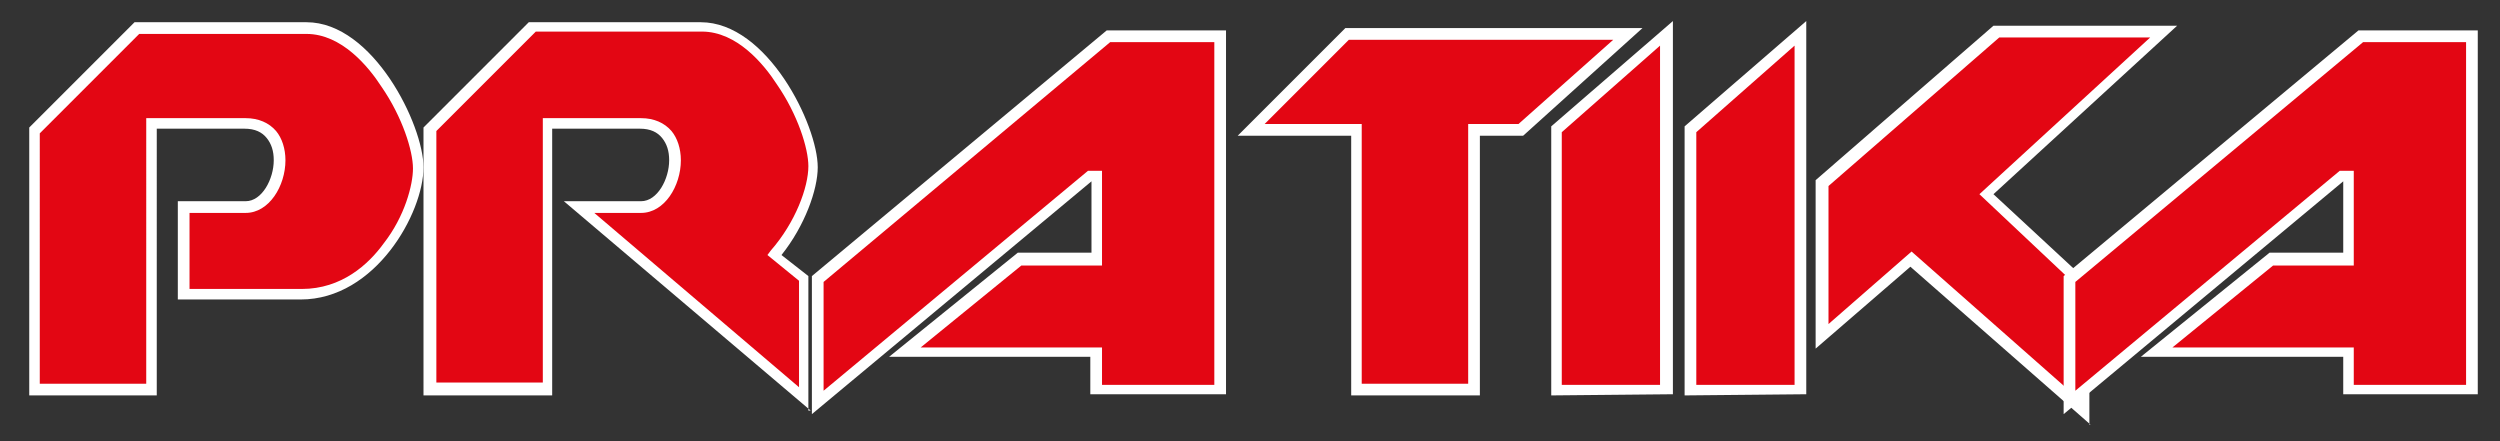 <?xml version="1.0" encoding="UTF-8"?> <!-- Generator: Adobe Illustrator 18.0.0, SVG Export Plug-In . SVG Version: 6.00 Build 0) --> <svg xmlns="http://www.w3.org/2000/svg" xmlns:xlink="http://www.w3.org/1999/xlink" version="1.1" id="Livello_1" x="0px" y="0px" viewBox="0 0 213.7 37.7" xml:space="preserve"><rect x="0" y="0" width="213.7" height="37.7" fill="#333333" stroke="none"/> <g> <g> <path fill="#E30613" d="M3,33.3V11.1l8.7-8.7h14.6c5.3,0,9.5,8.5,9.5,11.9c0,3.4-3.7,10.8-10.1,10.8H15.7v-7.4H21 c3.2,0,4.5-7.1,0-7.1H13v22.8H3z"></path> <path fill="#FFFFFF" d="M3.4,32.8h9.1V10.1H21c1.1,0,2,0.4,2.6,1.1c0.5,0.6,0.8,1.5,0.8,2.5c0,2.2-1.4,4.5-3.4,4.5h-4.8v6.5h9.6 c3.4,0,5.7-2.1,7-3.9c1.8-2.3,2.5-5,2.5-6.4c0-1.5-0.9-4.4-2.7-7c-1.1-1.7-3.4-4.5-6.4-4.5H11.9l-8.5,8.5V32.8z M13.5,33.8h-11 V10.9l9-9h14.7c5.7,0,10,8.8,10,12.4c0,3.9-4.1,11.3-10.5,11.3H15.2v-8.4H21c1.4,0,2.4-1.9,2.4-3.5c0-0.8-0.2-1.4-0.6-1.9 c-0.4-0.5-1-0.8-1.9-0.8h-7.5V33.8z"></path> <path fill="#E30613" d="M68.8,23.8v10.3L49.5,17.7h5.3c3.2,0,4.5-7.1,0-7.1h-7.9v22.8H36.8V11.1l8.7-8.7h14.6 c5.3,0,9.5,8.5,9.5,11.9c0,1.9-1.2,5.1-3.3,7.5L68.8,23.8z"></path> <path fill="#FFFFFF" d="M50.8,18.2l17.5,14.9V24l-2.7-2.2l0.3-0.4c2.1-2.4,3.2-5.4,3.2-7.2c0-1.5-0.9-4.4-2.7-7 c-1.1-1.7-3.4-4.5-6.4-4.5H45.8l-8.5,8.5v21.5h9.1V10.1h8.4c1.1,0,2,0.4,2.6,1.1c0.5,0.6,0.8,1.5,0.8,2.5c0,2.2-1.4,4.5-3.4,4.5 H50.8z M69.3,35.1L48.2,17.2h6.6c1.4,0,2.4-1.9,2.4-3.5c0-0.8-0.2-1.4-0.6-1.9c-0.4-0.5-1-0.8-1.9-0.8h-7.5v22.8h-11V10.9l9-9 h14.7c5.7,0,10,8.8,10,12.4c0,1.9-1.1,5-3.1,7.5l2.3,1.8V35.1z"></path> </g> <polygon fill="#E30613" points="69.9,34.4 93.2,15.1 93.7,15.1 93.7,22.2 87.1,22.2 77.3,30.1 93.7,30.1 93.7,33.3 104.3,33.3 104.3,3.2 94.8,3.2 69.9,23.9 "></polygon> <path fill="#FFFFFF" d="M70.4,24.1v9.3L93,14.6h1.2v8.1h-6.9l-8.6,7h15.5v3.2h9.6V3.6h-8.9L70.4,24.1z M69.4,35.4V23.6l25.2-21 h10.2v31.1H93.2v-3.2H76l11-8.9h6.3v-6.1L69.4,35.4z"></path> <polygon fill="#E30613" points="130,11.1 126,11.1 126,33.3 115.9,33.3 115.9,11.1 106.9,11.1 115.1,2.9 139.1,2.9 "></polygon> <path fill="#FFFFFF" d="M116.4,32.8h9.1V10.6h4.3l8.1-7.2h-22.6l-7.2,7.2h8.3V32.8z M126.5,33.8h-11V11.6h-9.7l9.2-9.2h25.4 l-10.2,9.2h-3.7V33.8z"></path> <polygon fill="#E30613" points="133,33.4 133,11.1 142.4,2.9 142.4,33.3 "></polygon> <path fill="#FFFFFF" d="M133.5,11.3v21.6l8.4,0V3.9L133.5,11.3z M132.6,33.8v-23l10.4-9v31.9L132.6,33.8z"></path> <polygon fill="#E30613" points="144.5,33.4 144.5,11.1 153.9,2.9 153.9,33.3 "></polygon> <path fill="#FFFFFF" d="M145,11.3v21.6l8.4,0V3.9L145,11.3z M144,33.8v-23l10.4-9v31.9L144,33.8z"></path> <polygon fill="#E30613" points="155.8,15.7 170.7,2.8 185,2.8 169.8,16.7 178.2,24.5 178.2,35.3 163.4,22.2 155.8,28.8 "></polygon> <path fill="#FFFFFF" d="M163.4,21.5l14.4,12.7v-9.5l-8.6-8.1l14.6-13.4h-12.9l-14.6,12.7l0,11.8L163.4,21.5z M178.7,36.3 l-15.4-13.5l-8.1,7l0-14.4l15.2-13.2h15.7l-15.7,14.4l8.2,7.6V36.3z"></path> <polygon fill="#E30613" points="176.9,34.4 200.2,15.1 200.7,15.1 200.7,22.2 194.1,22.2 184.3,30.1 200.7,30.1 200.7,33.3 211.3,33.3 211.3,3.2 201.8,3.2 176.9,23.9 "></polygon> <path fill="#FFFFFF" d="M177.4,24.1v9.3L200,14.6h1.2v8.1h-6.9l-8.6,7h15.5v3.2h9.6V3.6H202L177.4,24.1z M176.4,35.4V23.6l25.2-21 h10.2v31.1h-11.5v-3.2H183l11-8.9h6.3v-6.1L176.4,35.4z"></path> </g> </svg> 